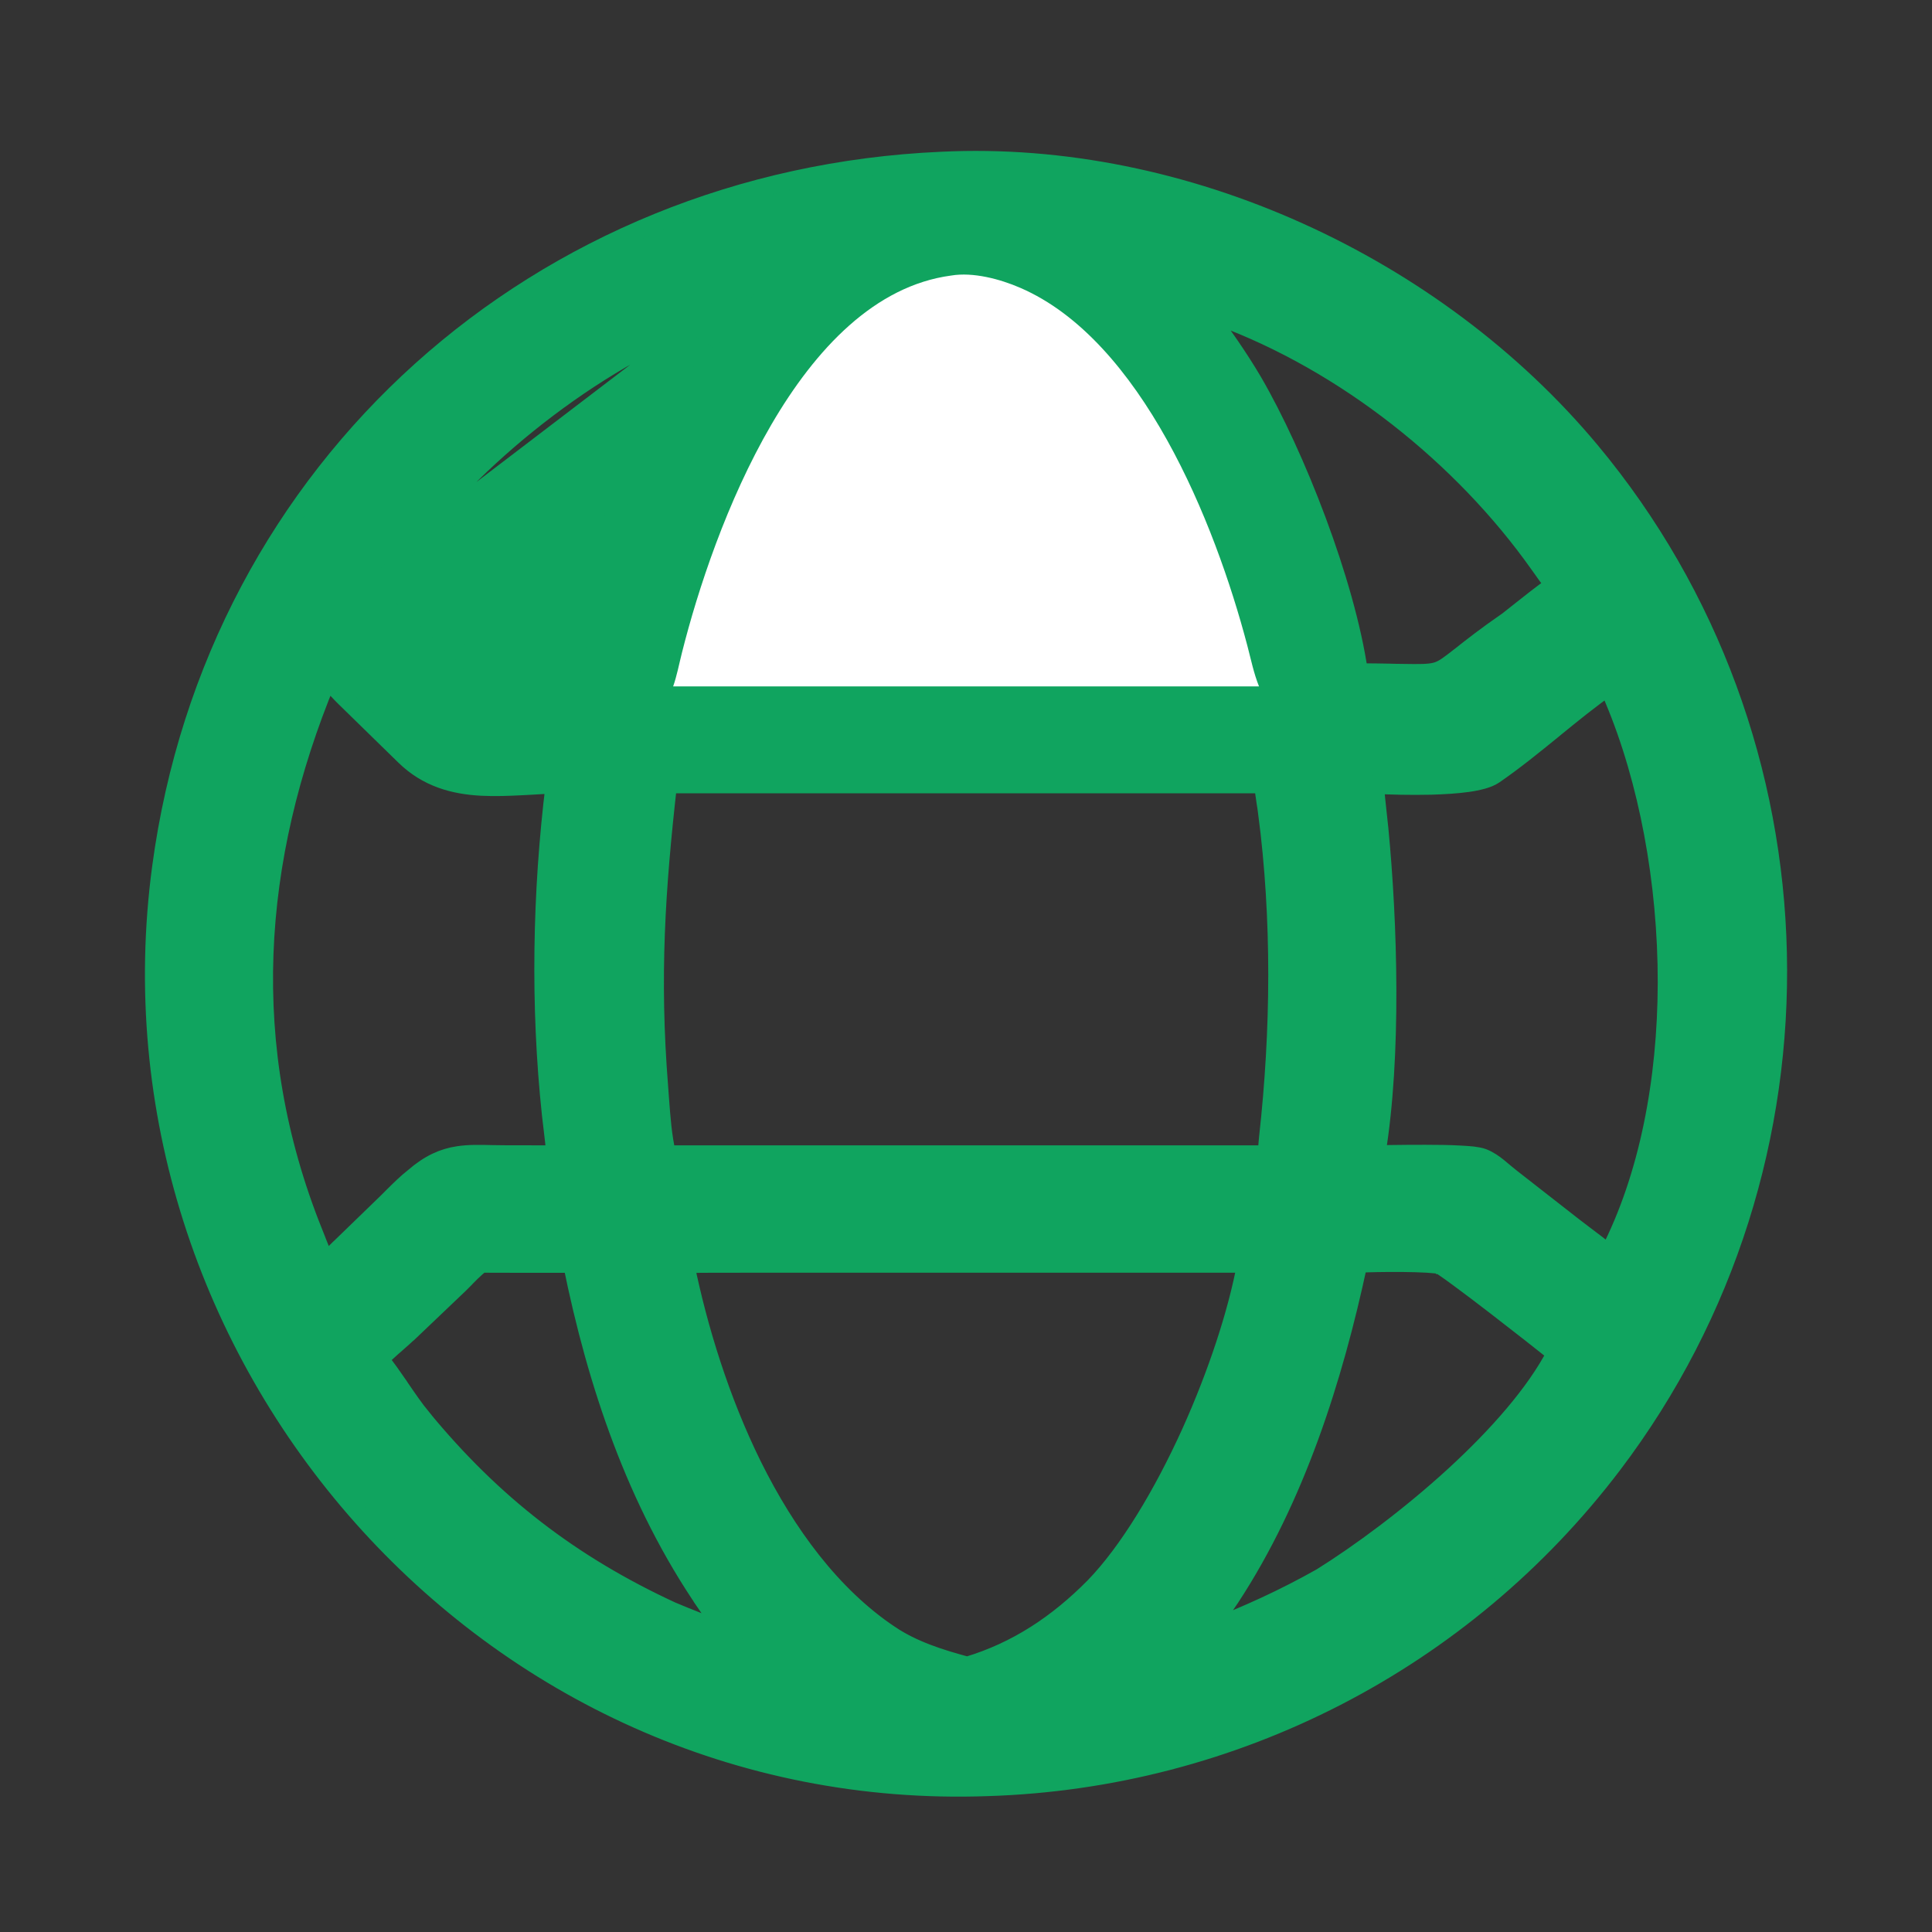 <svg width="24" height="24" viewBox="0 0 24 24" fill="none" xmlns="http://www.w3.org/2000/svg">
<rect x="0" y="0" width="24" height="24" fill="#333333" stroke="none"/>
<path d="M5.096 6.755L5.096 6.755C5.079 6.778 5.062 6.8 5.045 6.823C4.948 6.951 4.855 7.075 4.778 7.206C4.87 7.282 4.958 7.367 5.042 7.45C5.071 7.478 5.099 7.506 5.126 7.534C5.205 7.612 5.28 7.687 5.358 7.758L5.358 7.758C5.446 7.838 5.532 7.922 5.616 8.005C5.64 8.028 5.664 8.052 5.688 8.075C5.787 8.171 5.885 8.264 5.987 8.35C6.106 8.35 6.227 8.349 6.348 8.347C6.599 8.345 6.853 8.342 7.104 8.348C7.348 6.97 7.929 5.355 8.696 4.214M5.096 6.755L8.788 4.276M5.096 6.755C5.968 5.592 7.5 4.393 8.933 3.899M5.096 6.755L9.039 3.747C9.035 3.753 9.031 3.76 9.026 3.767C9.001 3.806 8.968 3.851 8.933 3.899M8.696 4.214L8.788 4.276M8.696 4.214C8.696 4.214 8.696 4.214 8.696 4.214L8.788 4.276M8.696 4.214C8.722 4.176 8.771 4.112 8.824 4.043C8.854 4.003 8.886 3.962 8.915 3.922C8.921 3.915 8.927 3.907 8.933 3.899M8.788 4.276C8.812 4.24 8.857 4.182 8.908 4.116C8.976 4.027 9.055 3.924 9.11 3.841C9.051 3.859 8.992 3.879 8.933 3.899M15.739 10.091L15.848 10.077L15.739 10.091C15.913 11.418 15.899 12.804 15.751 14.133C15.749 14.15 15.747 14.18 15.744 14.211C15.742 14.239 15.74 14.268 15.738 14.292C15.737 14.309 15.735 14.324 15.733 14.339H8.286C8.234 14.117 8.217 13.88 8.199 13.64C8.196 13.59 8.192 13.539 8.188 13.489C8.081 12.135 8.151 11.057 8.299 9.744H15.69C15.698 9.819 15.71 9.894 15.72 9.965C15.727 10.009 15.734 10.051 15.739 10.091ZM20.704 12.211C20.701 13.418 20.477 14.615 19.984 15.572C19.883 15.487 19.777 15.407 19.674 15.33C19.631 15.297 19.589 15.265 19.547 15.233C19.547 15.233 19.547 15.233 19.547 15.233L18.761 14.619L18.76 14.618C18.738 14.601 18.715 14.582 18.691 14.562C18.688 14.559 18.684 14.556 18.681 14.553C18.66 14.535 18.637 14.515 18.614 14.497C18.56 14.454 18.497 14.408 18.421 14.379L18.421 14.379C18.387 14.366 18.341 14.359 18.297 14.353C18.249 14.348 18.193 14.344 18.131 14.341C18.007 14.334 17.856 14.332 17.704 14.332C17.552 14.332 17.397 14.333 17.266 14.335C17.231 14.336 17.197 14.336 17.166 14.337C17.142 14.337 17.12 14.337 17.099 14.338C17.3 13.115 17.249 11.465 17.136 10.296C17.129 10.23 17.122 10.165 17.115 10.101C17.102 9.983 17.089 9.867 17.082 9.751C17.264 9.76 17.525 9.767 17.779 9.761C17.938 9.756 18.096 9.747 18.23 9.728C18.297 9.719 18.36 9.706 18.415 9.691C18.469 9.676 18.522 9.656 18.564 9.627C18.817 9.453 19.058 9.256 19.297 9.062L19.322 9.041C19.539 8.864 19.755 8.689 19.981 8.53C19.993 8.557 20.004 8.585 20.016 8.614C20.026 8.639 20.036 8.664 20.047 8.69C20.467 9.69 20.706 10.952 20.704 12.211ZM11.056 20.302L11.004 20.381L11.056 20.302C10.336 19.819 9.774 19.057 9.35 18.201C8.951 17.392 8.678 16.505 8.514 15.704C8.55 15.704 8.587 15.703 8.621 15.702C8.653 15.701 8.684 15.7 8.712 15.7C8.712 15.7 8.712 15.7 8.712 15.7L9.344 15.699H9.344H15.479C15.365 16.315 15.114 17.073 14.79 17.792C14.441 18.562 14.014 19.273 13.59 19.71C13.137 20.168 12.629 20.508 12.015 20.691C11.671 20.599 11.341 20.493 11.056 20.302ZM4.287 8.672L4.287 8.672L5.023 9.391C5.023 9.391 5.023 9.391 5.023 9.391C5.305 9.668 5.636 9.755 5.978 9.774C6.148 9.783 6.322 9.776 6.495 9.767C6.527 9.765 6.558 9.763 6.589 9.762C6.689 9.756 6.789 9.75 6.889 9.747C6.724 11.088 6.699 12.502 6.843 13.847C6.85 13.911 6.857 13.972 6.865 14.033C6.877 14.137 6.89 14.238 6.897 14.339L6.281 14.338C6.281 14.338 6.281 14.338 6.281 14.338C6.224 14.338 6.169 14.337 6.115 14.336C5.963 14.332 5.823 14.329 5.693 14.349C5.506 14.377 5.334 14.452 5.139 14.621C5.048 14.692 4.961 14.779 4.881 14.858C4.854 14.886 4.828 14.912 4.803 14.936C4.803 14.936 4.803 14.936 4.803 14.936L4.189 15.531C4.189 15.531 4.189 15.531 4.188 15.531C4.158 15.56 4.131 15.588 4.105 15.614C4.086 15.633 4.067 15.652 4.049 15.67C4.005 15.583 3.968 15.49 3.93 15.392C3.918 15.363 3.907 15.333 3.895 15.303L3.798 15.342L3.895 15.303C2.973 13 3.137 10.685 4.065 8.446C4.082 8.462 4.1 8.48 4.119 8.499C4.141 8.521 4.166 8.547 4.191 8.573C4.224 8.608 4.258 8.644 4.287 8.672ZM9.009 20.267C8.785 20.189 8.563 20.101 8.342 20.008C7.092 19.429 6.121 18.679 5.245 17.613L5.159 17.683L5.245 17.613C5.15 17.497 5.066 17.373 4.978 17.245C4.972 17.235 4.965 17.226 4.959 17.216C4.883 17.106 4.805 16.992 4.717 16.884C4.762 16.839 4.81 16.795 4.86 16.75C4.882 16.731 4.904 16.712 4.926 16.692C4.981 16.644 5.037 16.594 5.09 16.544L5.091 16.544L5.707 15.957L5.707 15.957C5.733 15.932 5.759 15.905 5.784 15.88L5.79 15.873C5.814 15.849 5.837 15.826 5.86 15.803C5.902 15.762 5.942 15.726 5.981 15.699C6.115 15.699 6.251 15.699 6.386 15.7C6.626 15.7 6.866 15.701 7.106 15.7C7.408 17.188 7.898 18.654 8.769 19.922L8.849 19.866L8.769 19.922C8.787 19.948 8.805 19.976 8.824 20.003C8.883 20.089 8.944 20.179 9.009 20.267ZM16.905 15.699L16.905 15.699L16.912 15.698C16.987 15.693 17.207 15.688 17.426 15.69C17.535 15.691 17.642 15.694 17.728 15.699C17.772 15.702 17.809 15.705 17.838 15.708C17.853 15.71 17.865 15.712 17.874 15.713C17.876 15.714 17.877 15.714 17.879 15.714C17.881 15.715 17.884 15.715 17.885 15.716L17.887 15.716C17.889 15.717 17.892 15.719 17.899 15.723C17.912 15.731 17.929 15.742 17.95 15.757C17.993 15.786 18.049 15.827 18.116 15.876C18.249 15.973 18.419 16.103 18.592 16.236C18.881 16.459 19.178 16.692 19.325 16.81C19.069 17.305 18.596 17.839 18.064 18.327C17.505 18.839 16.89 19.293 16.412 19.591C15.95 19.852 15.484 20.064 14.993 20.252C15.094 20.122 15.195 19.989 15.287 19.849C16.1 18.609 16.569 17.126 16.875 15.699C16.876 15.699 16.878 15.699 16.879 15.699C16.888 15.699 16.897 15.699 16.905 15.699ZM15.569 4.74L15.569 4.74C15.392 4.438 15.19 4.156 14.99 3.877C16.571 4.419 18.044 5.557 19.022 6.882C19.056 6.928 19.091 6.977 19.126 7.026C19.182 7.106 19.241 7.188 19.302 7.268C19.153 7.373 19.01 7.487 18.87 7.598C18.823 7.635 18.777 7.672 18.731 7.708C18.452 7.901 18.276 8.04 18.151 8.139C18.145 8.143 18.139 8.148 18.134 8.152C18.003 8.255 17.941 8.301 17.874 8.327C17.81 8.352 17.732 8.361 17.565 8.36C17.499 8.36 17.423 8.359 17.33 8.357C17.306 8.356 17.28 8.356 17.253 8.355C17.148 8.353 17.026 8.351 16.882 8.351C16.721 7.236 16.098 5.649 15.569 4.74ZM19.758 5.596C17.835 3.292 14.711 1.848 11.697 1.996C6.708 2.215 2.67 5.797 2.001 10.771C1.187 16.822 6.034 22.426 12.269 22.201C15.325 22.105 18.18 20.643 20.038 18.194C22.878 14.448 22.754 9.188 19.758 5.596Z" fill="#10A45F" stroke="#10A45F" stroke-width="0.222"/>
<path d="M11.815 3.423C12.088 3.377 12.424 3.467 12.673 3.575C14.178 4.225 15.091 6.483 15.495 8.021C15.54 8.191 15.574 8.363 15.64 8.527H12.173H8.362C8.409 8.393 8.436 8.248 8.471 8.11C8.863 6.551 9.924 3.676 11.815 3.423Z" fill="white"/>
</svg>
